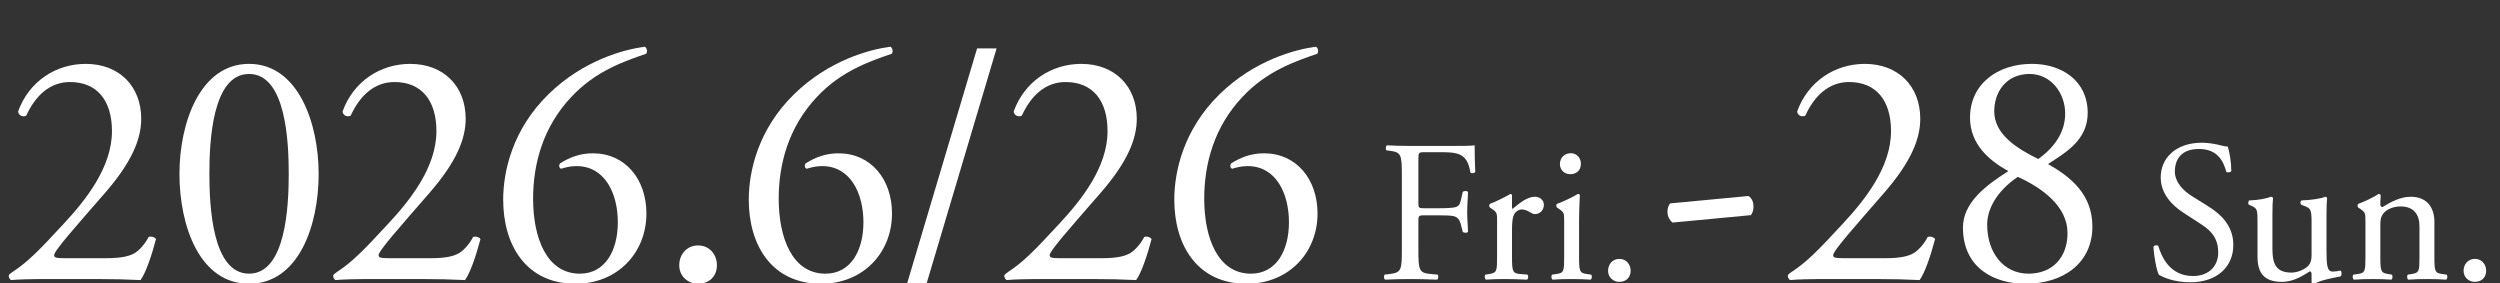<?xml version="1.0" encoding="UTF-8"?><svg id="_レイヤー_1" xmlns="http://www.w3.org/2000/svg" width="300" height="34" viewBox="0 0 300 34"><rect x="0" y="0" width="300" height="34" fill="#333333" stroke="none"/><defs><style>.cls-1{fill:#fff;}</style></defs><path class="cls-1" d="M12.749,30.984c1.855,0,3.066-.242,3.792-.887.767-.686,1.049-1.21,1.291-1.654.283-.121.727,0,.888.242-.524,2.017-1.25,4.115-1.856,4.922-1.654-.081-3.349-.121-5.204-.121h-5.85c-2.259,0-3.591.041-4.478.121-.081-.041-.283-.202-.283-.524,0-.121.202-.283.444-.444,1.856-1.21,3.187-2.582,6.173-5.81,2.663-2.865,5.769-6.778,5.769-11.095,0-3.671-1.775-5.89-5.043-5.89-2.421,0-4.155,1.654-5.245,4.034-.363.202-.968,0-.968-.524,1.291-3.55,4.478-5.688,8.109-5.688,4.035,0,6.657,2.703,6.657,6.576,0,2.501-1.17,5.245-4.316,8.875l-2.461,2.824c-3.309,3.792-3.671,4.438-3.671,4.68,0,.282.202.363,1.25.363h5.003Z"/><path class="cls-1" d="M38.238,20.857c0,6.334-2.461,13.193-8.352,13.193s-8.351-6.859-8.351-13.193c0-6.092,2.461-13.192,8.351-13.192s8.352,7.101,8.352,13.192ZM25.126,20.857c0,3.792.323,11.982,4.761,11.982s4.761-8.19,4.761-11.982-.323-11.982-4.761-11.982-4.761,8.19-4.761,11.982Z"/><path class="cls-1" d="M51.685,30.984c1.855,0,3.066-.242,3.792-.887.767-.686,1.049-1.21,1.291-1.654.283-.121.727,0,.888.242-.524,2.017-1.25,4.115-1.856,4.922-1.654-.081-3.349-.121-5.204-.121h-5.85c-2.259,0-3.591.041-4.478.121-.081-.041-.283-.202-.283-.524,0-.121.202-.283.444-.444,1.856-1.21,3.187-2.582,6.173-5.81,2.663-2.865,5.769-6.778,5.769-11.095,0-3.671-1.775-5.89-5.043-5.89-2.421,0-4.155,1.654-5.245,4.034-.363.202-.968,0-.968-.524,1.291-3.55,4.478-5.688,8.109-5.688,4.035,0,6.657,2.703,6.657,6.576,0,2.501-1.17,5.245-4.316,8.875l-2.461,2.824c-3.309,3.792-3.671,4.438-3.671,4.68,0,.282.202.363,1.25.363h5.003Z"/><path class="cls-1" d="M65.788,11.336c4.196-4.115,9.118-5.406,11.579-5.729.282.121.363.646.161.847-2.582.888-6.052,2.058-8.956,5.164-3.43,3.631-4.6,8.069-4.6,12.225,0,4.68,1.614,8.997,5.608,8.997,3.025,0,4.559-2.743,4.559-6.173s-1.533-6.737-4.962-6.737c-.808,0-1.453.202-1.856.323-.242-.121-.282-.403-.121-.646,1.17-.726,2.381-1.21,3.954-1.21,3.873,0,6.415,3.106,6.415,7.222,0,4.72-3.47,8.432-8.513,8.432-5.891,0-8.674-4.599-8.674-10.086,0-3.429,1.129-8.432,5.406-12.627Z"/><path class="cls-1" d="M81.511,31.831c0-1.372.968-2.38,2.259-2.38,1.372,0,2.26,1.089,2.26,2.38s-.888,2.219-2.26,2.219c-1.17,0-2.259-.847-2.259-2.219Z"/><path class="cls-1" d="M95.26,11.336c4.196-4.115,9.118-5.406,11.579-5.729.282.121.363.646.161.847-2.582.888-6.052,2.058-8.956,5.164-3.43,3.631-4.6,8.069-4.6,12.225,0,4.68,1.614,8.997,5.608,8.997,3.025,0,4.559-2.743,4.559-6.173s-1.533-6.737-4.962-6.737c-.808,0-1.453.202-1.856.323-.242-.121-.282-.403-.121-.646,1.17-.726,2.381-1.21,3.954-1.21,3.873,0,6.415,3.106,6.415,7.222,0,4.72-3.47,8.432-8.513,8.432-5.891,0-8.675-4.599-8.675-10.086,0-3.429,1.13-8.432,5.406-12.627Z"/><path class="cls-1" d="M111.158,34.131h-2.34l8.433-28.322h2.34l-8.433,28.322Z"/><path class="cls-1" d="M132.219,30.984c1.855,0,3.066-.242,3.792-.887.767-.686,1.049-1.21,1.291-1.654.282-.121.727,0,.888.242-.524,2.017-1.251,4.115-1.855,4.922-1.654-.081-3.349-.121-5.205-.121h-5.85c-2.26,0-3.591.041-4.479.121-.08-.041-.282-.202-.282-.524,0-.121.202-.283.444-.444,1.855-1.21,3.187-2.582,6.172-5.81,2.663-2.865,5.77-6.778,5.77-11.095,0-3.671-1.775-5.89-5.043-5.89-2.421,0-4.155,1.654-5.245,4.034-.362.202-.968,0-.968-.524,1.291-3.55,4.479-5.688,8.109-5.688,4.034,0,6.656,2.703,6.656,6.576,0,2.501-1.17,5.245-4.316,8.875l-2.461,2.824c-3.309,3.792-3.672,4.438-3.672,4.68,0,.282.202.363,1.251.363h5.003Z"/><path class="cls-1" d="M146.322,11.336c4.196-4.115,9.118-5.406,11.579-5.729.282.121.363.646.161.847-2.582.888-6.052,2.058-8.956,5.164-3.43,3.631-4.6,8.069-4.6,12.225,0,4.68,1.614,8.997,5.608,8.997,3.025,0,4.559-2.743,4.559-6.173s-1.533-6.737-4.962-6.737c-.808,0-1.453.202-1.856.323-.242-.121-.282-.403-.121-.646,1.17-.726,2.381-1.21,3.954-1.21,3.873,0,6.415,3.106,6.415,7.222,0,4.72-3.47,8.432-8.513,8.432-5.891,0-8.675-4.599-8.675-10.086,0-3.429,1.13-8.432,5.406-12.627Z"/><path class="cls-1" d="M170.205,24.337c0,.654.072.654.799.654h1.646c.992,0,1.767-.049,2.057-.146.267-.097.46-.218.605-.847l.218-.968c.121-.145.532-.145.629,0,0,.581-.097,1.549-.097,2.444,0,.871.097,1.791.097,2.347-.097.146-.46.146-.629,0l-.242-.944c-.121-.436-.314-.774-.774-.919-.339-.097-.943-.121-1.863-.121h-1.646c-.727,0-.799.024-.799.653v3.364c0,2.541.049,2.904,1.477,3.025l.822.073c.146.097.097.532-.048.605-1.428-.048-2.251-.073-3.219-.073-1.065,0-1.888.024-3.025.073-.146-.073-.193-.46-.048-.605l.604-.073c1.403-.169,1.452-.484,1.452-3.025v-8.712c0-2.541-.049-2.88-1.452-3.049l-.387-.048c-.146-.097-.097-.532.048-.605,1.017.048,1.84.073,2.808.073h4.453c1.549,0,2.952,0,3.267-.073,0,1.113.024,2.275.072,3.194-.072.146-.411.218-.58.073-.194-1.089-.484-1.984-1.694-2.299-.532-.146-1.331-.146-2.348-.146h-1.476c-.727,0-.727.048-.727.968v5.106Z"/><path class="cls-1" d="M179.651,26.54c0-.944,0-1.065-.654-1.5l-.218-.146c-.097-.097-.097-.363.024-.436.557-.193,1.84-.823,2.444-1.186.121.024.193.072.193.169v1.403c0,.121.024.194.073.218.847-.702,1.767-1.452,2.662-1.452.604,0,1.089.388,1.089.968,0,.799-.653,1.113-1.041,1.113-.242,0-.363-.073-.532-.169-.363-.242-.726-.387-1.064-.387-.388,0-.678.218-.871.484-.242.339-.315,1.041-.315,1.863v3.292c0,1.743.049,2.033.969,2.105l.871.073c.169.121.121.532-.049.605-1.138-.048-1.839-.073-2.687-.073-.871,0-1.597.024-2.226.073-.17-.073-.218-.484-.049-.605l.46-.073c.896-.145.92-.363.92-2.105v-4.235Z"/><path class="cls-1" d="M187.699,26.54c0-.944,0-1.065-.654-1.5l-.218-.146c-.097-.097-.097-.363.024-.436.557-.193,1.937-.823,2.493-1.186.121,0,.218.048.241.145-.048.847-.097,2.009-.097,3.001v4.356c0,1.743.049,1.984.92,2.105l.508.073c.17.121.121.532-.048.605-.727-.048-1.428-.073-2.275-.073-.871,0-1.597.024-2.274.073-.169-.073-.218-.484-.049-.605l.509-.073c.896-.121.92-.363.92-2.105v-4.235ZM189.707,19.643c0,.871-.604,1.259-1.282,1.259-.75,0-1.234-.557-1.234-1.21,0-.798.581-1.307,1.307-1.307s1.21.581,1.21,1.258Z"/><path class="cls-1" d="M192.969,32.493c0-.823.581-1.428,1.355-1.428.822,0,1.354.653,1.354,1.428s-.532,1.331-1.354,1.331c-.702,0-1.355-.508-1.355-1.331Z"/><path class="cls-1" d="M209.816,23.521c.444.282.605.767.605,1.291,0,.403-.121.767-.322,1.008l-9.4.888c-.444-.363-.605-.888-.605-1.291s.121-.767.322-1.009l9.4-.887Z"/><path class="cls-1" d="M226.237,30.984c1.855,0,3.065-.242,3.792-.887.767-.686,1.049-1.21,1.291-1.654.282-.121.727,0,.888.242-.524,2.017-1.251,4.115-1.855,4.922-1.654-.081-3.349-.121-5.205-.121h-5.85c-2.259,0-3.591.041-4.479.121-.08-.041-.282-.202-.282-.524,0-.121.202-.283.444-.444,1.855-1.21,3.187-2.582,6.172-5.81,2.663-2.865,5.77-6.778,5.77-11.095,0-3.671-1.775-5.89-5.043-5.89-2.421,0-4.155,1.654-5.245,4.034-.362.202-.968,0-.968-.524,1.291-3.55,4.479-5.688,8.109-5.688,4.034,0,6.656,2.703,6.656,6.576,0,2.501-1.17,5.245-4.316,8.875l-2.461,2.824c-3.309,3.792-3.672,4.438-3.672,4.68,0,.282.202.363,1.251.363h5.003Z"/><path class="cls-1" d="M250.523,13.555c0,3.308-2.743,4.801-4.761,6.132,2.784,1.574,5.325,3.671,5.325,7.504,0,4.277-3.348,6.859-8.068,6.859-3.591,0-7.464-1.815-7.464-6.738,0-3.025,2.784-5.083,5.446-6.778-2.34-1.291-4.559-3.228-4.599-6.334-.041-4.115,3.308-6.536,7.423-6.536,3.591,0,6.697,2.017,6.697,5.89ZM248.103,27.958c0-3.187-3.025-5.406-5.971-6.737-2.663,1.815-3.671,3.994-3.671,5.729,0,3.389,1.977,5.89,4.962,5.89,2.864,0,4.68-1.937,4.68-4.882ZM239.308,13.354c0,2.784,2.743,4.479,5.285,5.729,1.856-1.332,3.228-3.147,3.228-5.447,0-2.461-1.694-4.76-4.276-4.76-2.784,0-4.236,2.138-4.236,4.478Z"/><path class="cls-1" d="M262.844,33.873c-2.033,0-3.315-.629-3.775-.896-.29-.532-.604-2.25-.653-3.388.121-.169.484-.218.581-.072.363,1.234,1.355,3.606,4.162,3.606,2.033,0,3.025-1.331,3.025-2.783,0-1.065-.218-2.25-1.984-3.388l-2.299-1.5c-1.211-.798-2.614-2.178-2.614-4.163,0-2.299,1.791-4.162,4.938-4.162.75,0,1.621.145,2.25.314.314.097.653.145.848.145.218.581.436,1.936.436,2.953-.098.145-.484.218-.605.073-.314-1.162-.968-2.735-3.291-2.735-2.372,0-2.88,1.573-2.88,2.687,0,1.403,1.161,2.42,2.057,2.977l1.937,1.21c1.524.944,3.024,2.348,3.024,4.646,0,2.662-2.008,4.477-5.154,4.477Z"/><path class="cls-1" d="M272.693,29.928c0,1.67.412,2.783,2.251,2.783.653,0,1.428-.266,1.96-.726.314-.291.484-.653.484-1.404v-3.969c0-1.573-.17-1.621-.896-1.912l-.314-.121c-.17-.097-.17-.436.024-.532.968-.024,2.299-.194,2.831-.436.121.024.193.073.218.169-.049.46-.072,1.21-.072,2.105v4.066c0,1.912.072,2.638.75,2.638.29,0,.604-.048.943-.121.146.121.17.605-.023.702-.944.193-2.348.436-3.171.896-.121,0-.242-.073-.29-.169v-.993c0-.218-.073-.338-.218-.338-.727.459-1.912,1.258-3.34,1.258-2.13,0-2.929-1.065-2.929-3.025v-4.042c0-1.525,0-1.743-.726-2.057l-.29-.121c-.146-.121-.121-.46.048-.532,1.113-.024,2.058-.242,2.59-.436.145.024.218.073.242.169-.049.412-.073.92-.073,2.105v4.042Z"/><path class="cls-1" d="M283.849,26.54c0-.944,0-1.065-.654-1.5l-.218-.146c-.097-.097-.097-.363.024-.436.557-.193,1.937-.823,2.42-1.186.097,0,.218.048.267.169-.049.557-.049.919-.049,1.137,0,.145.098.266.267.266,1.017-.629,2.153-1.234,3.388-1.234,2.009,0,2.832,1.38,2.832,3.001v4.163c0,1.743.048,1.984.919,2.105l.533.073c.169.121.121.532-.049.605-.726-.048-1.428-.073-2.274-.073-.871,0-1.598.024-2.251.073-.169-.073-.218-.484-.049-.605l.46-.073c.896-.145.92-.363.92-2.105v-3.606c0-1.379-.629-2.396-2.275-2.396-.919,0-1.718.387-2.057.847-.314.412-.363.75-.363,1.452v3.703c0,1.743.049,1.96.92,2.105l.436.073c.17.121.121.532-.048.605-.654-.048-1.355-.073-2.203-.073-.871,0-1.597.024-2.274.073-.169-.073-.218-.484-.049-.605l.509-.073c.896-.121.92-.363.92-2.105v-4.235Z"/><path class="cls-1" d="M295.63,32.493c0-.823.581-1.428,1.355-1.428.822,0,1.354.653,1.354,1.428s-.532,1.331-1.354,1.331c-.702,0-1.355-.508-1.355-1.331Z"/></svg>